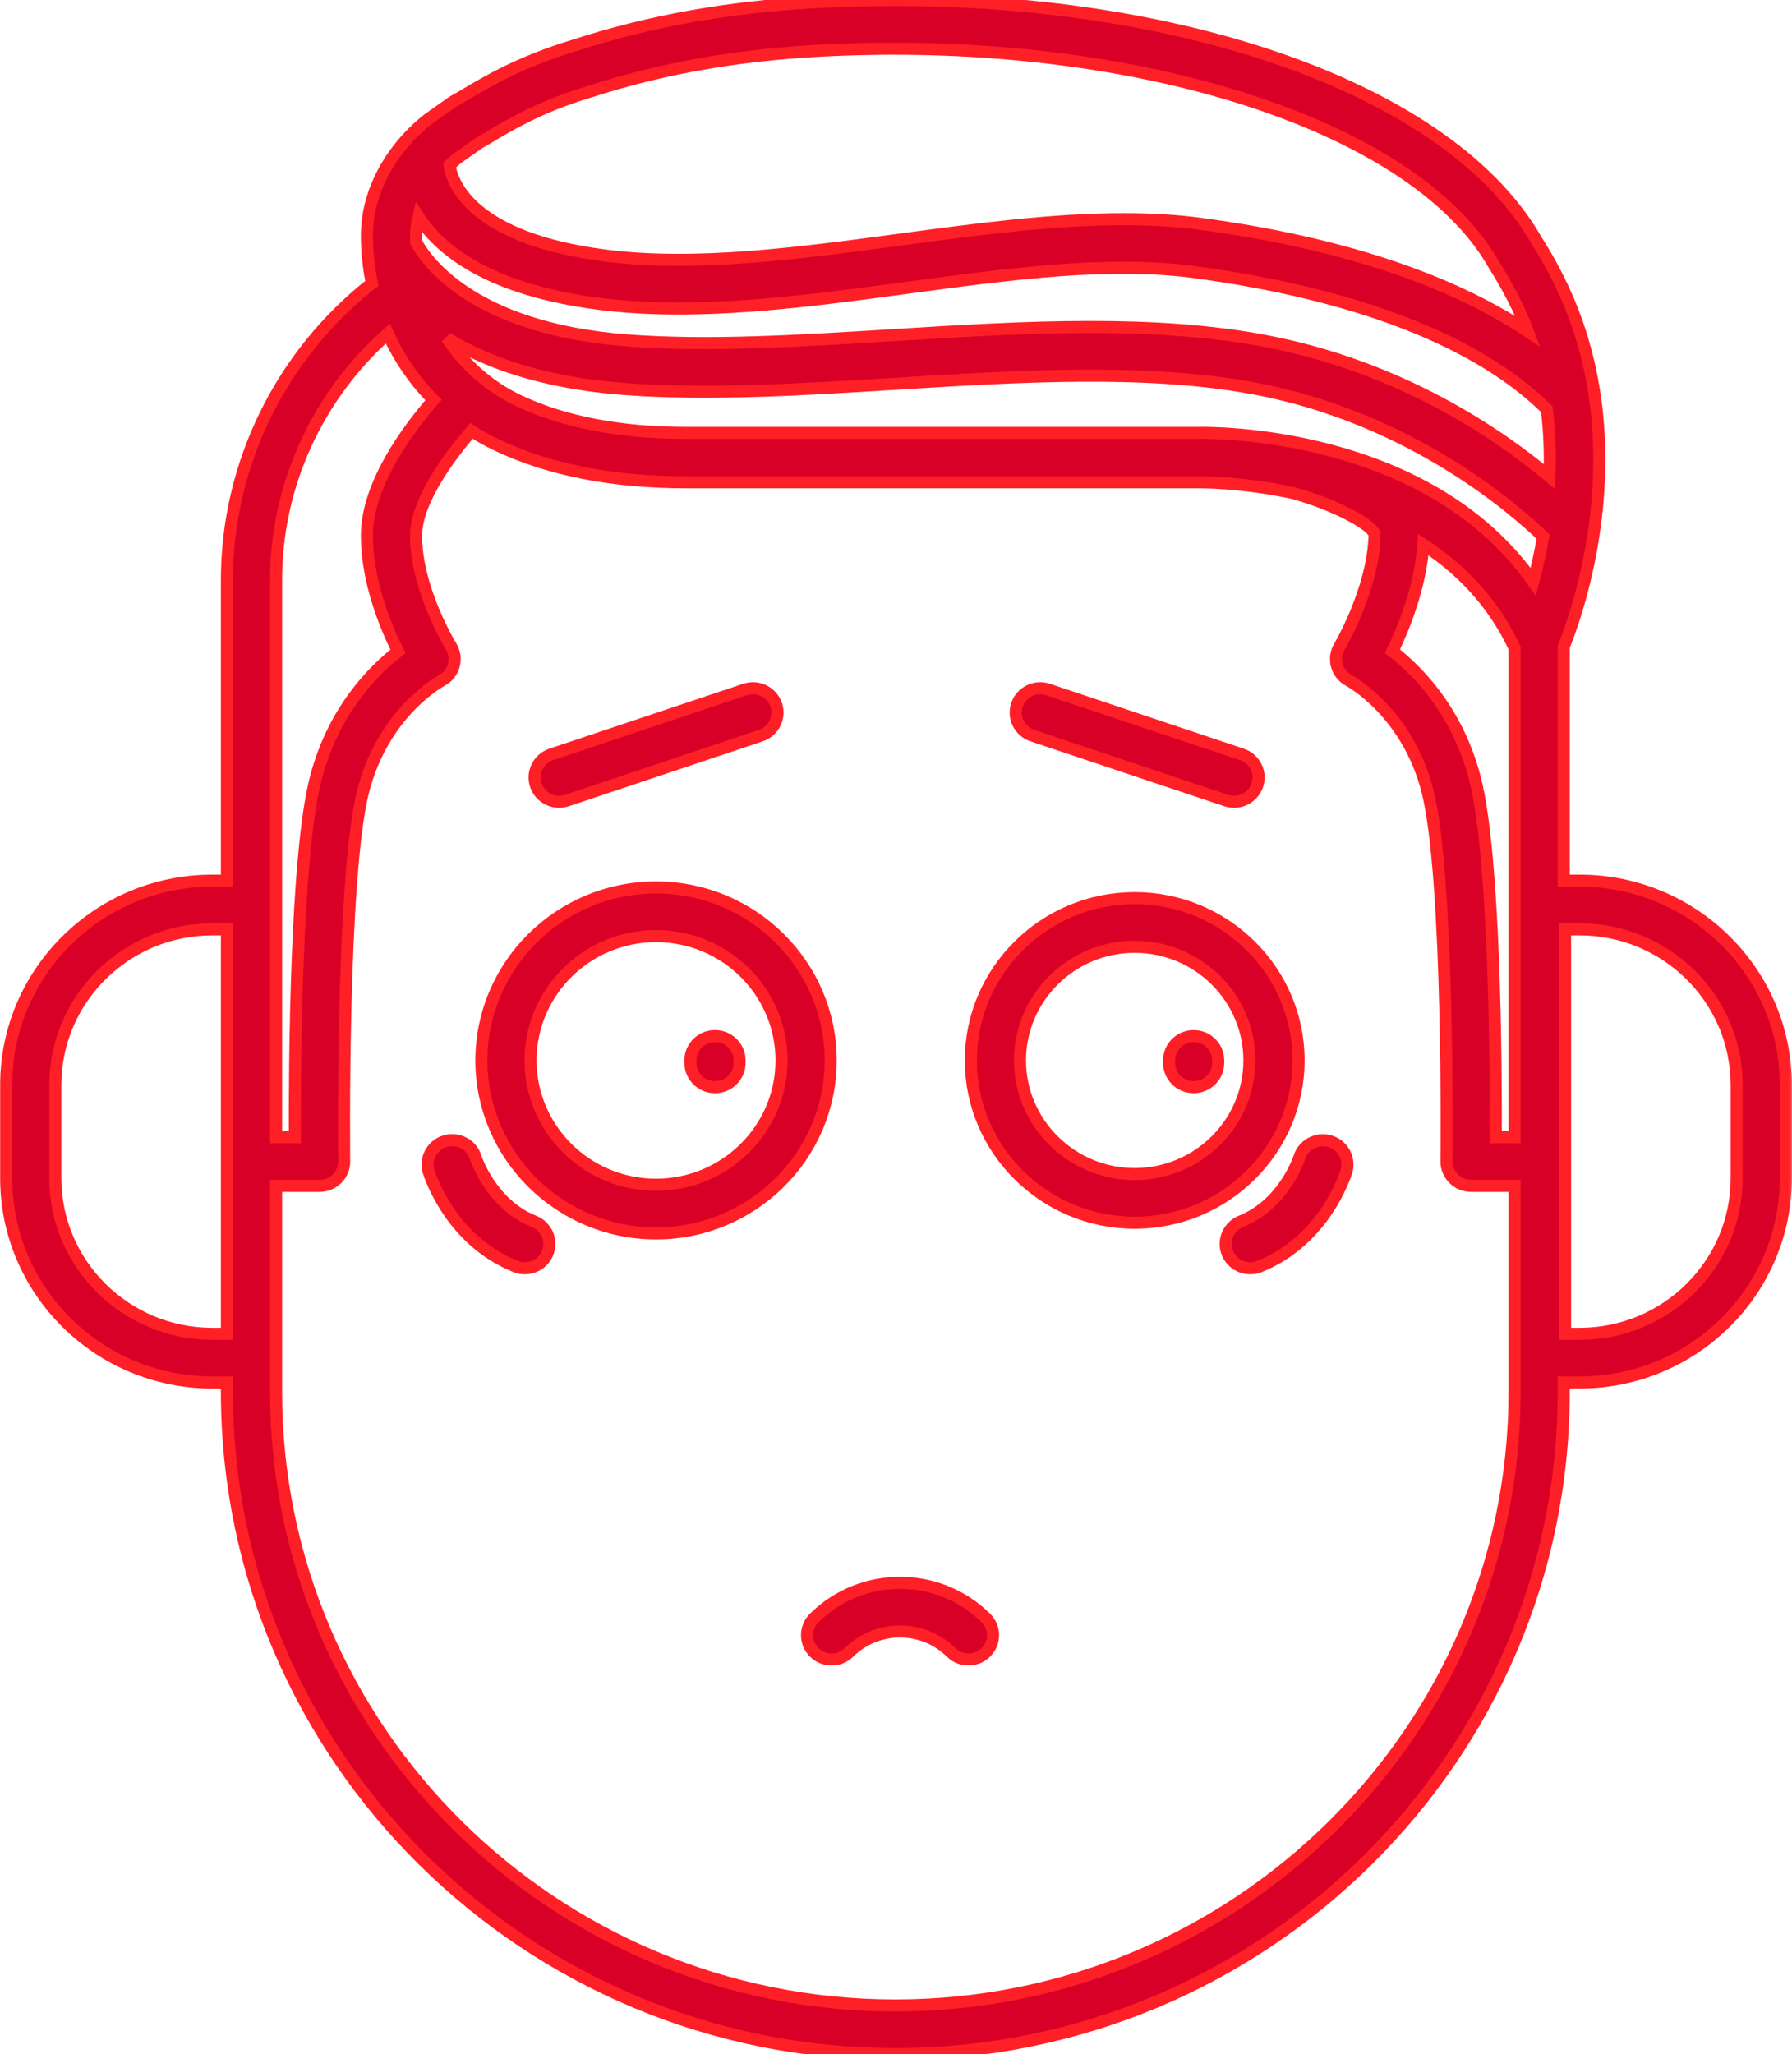 <?xml version="1.0" encoding="UTF-8"?> <svg xmlns="http://www.w3.org/2000/svg" width="89" height="102" viewBox="0 0 89 102" fill="none"> <mask id="path-1-outside-1" maskUnits="userSpaceOnUse" x="-0.692" y="-1" width="90" height="104" fill="black"> <rect fill="white" x="-0.692" y="-1" width="90" height="104"></rect> <path d="M44.467 102C26.163 102 11.271 87.253 11.271 69.126V68.649H10.545C4.9 68.649 0.308 64.101 0.308 58.511V53.869C0.308 48.279 4.9 43.731 10.545 43.731H11.271V28.791C11.271 23.063 13.948 17.618 18.47 14.069C18.308 13.293 18.223 12.493 18.223 11.68C18.223 9.593 19.346 7.449 21.226 5.945C21.245 5.93 21.264 5.916 21.283 5.902L22.422 5.097C22.463 5.068 22.505 5.042 22.548 5.018C22.725 4.923 22.926 4.803 23.156 4.667C24.229 4.029 25.85 3.066 28.532 2.255C32.23 1.054 36.133 0.351 40.447 0.111C56.98 -0.807 71.695 4.011 76.246 11.831C76.829 12.762 77.225 13.479 77.61 14.3C81.328 22.219 78.305 30.53 77.662 32.114V43.731H78.455C84.1 43.731 88.692 48.279 88.692 53.869V58.511C88.692 64.101 84.1 68.648 78.455 68.648H77.662V69.126C77.662 87.253 62.771 102 44.467 102ZM13.711 67.441V69.126C13.711 85.921 27.508 99.584 44.467 99.584C61.426 99.584 75.222 85.921 75.222 69.126V58.886H73.061C72.735 58.886 72.423 58.757 72.194 58.528C71.964 58.298 71.838 57.987 71.841 57.665C71.843 57.524 71.989 43.612 70.902 39.303C69.907 35.361 67.03 33.811 67.001 33.796C66.706 33.641 66.488 33.373 66.398 33.055C66.308 32.737 66.354 32.396 66.524 32.111C66.54 32.085 68.198 29.272 68.271 26.575C68.283 26.154 66.534 25.131 64.221 24.479C61.578 23.918 59.545 23.947 59.494 23.949C59.485 23.949 59.474 23.949 59.464 23.949H34.09C30.42 23.949 27.249 23.325 24.666 22.093C24.233 21.887 23.817 21.654 23.419 21.397C22.28 22.702 20.659 24.927 20.663 26.604C20.67 29.274 22.382 32.067 22.4 32.094C22.576 32.378 22.626 32.723 22.538 33.045C22.45 33.367 22.231 33.639 21.933 33.795C21.82 33.856 19.015 35.41 18.032 39.303C16.944 43.611 17.091 57.524 17.093 57.664C17.096 57.987 16.97 58.298 16.74 58.527C16.511 58.757 16.199 58.886 15.873 58.886H13.711V67.441H13.711ZM77.729 66.233H78.455C82.754 66.233 86.252 62.769 86.252 58.511V53.869C86.252 49.611 82.754 46.148 78.455 46.148H77.729V66.233ZM10.545 46.148C6.246 46.148 2.748 49.611 2.748 53.869V58.511C2.748 62.769 6.246 66.233 10.545 66.233H11.271V46.148H10.545ZM74.289 56.47H75.222V32.18C74.162 29.89 72.521 28.236 70.69 27.043C70.543 29.154 69.719 31.174 69.155 32.337C70.387 33.29 72.406 35.302 73.269 38.717C74.244 42.581 74.3 52.895 74.289 56.47ZM13.711 56.47H14.645C14.633 52.895 14.689 42.581 15.665 38.717C16.524 35.314 18.532 33.303 19.766 32.346C19.145 31.101 18.229 28.881 18.223 26.61C18.216 24.046 20.282 21.292 21.53 19.863C20.592 18.914 19.822 17.798 19.262 16.564C15.761 19.653 13.711 24.113 13.711 28.791V56.47ZM59.682 21.493C61.337 21.493 71.18 21.802 76.148 28.892C76.321 28.241 76.494 27.484 76.637 26.647C75.206 25.266 70.035 20.746 62.34 19.298C56.962 18.285 50.609 18.677 44.465 19.056C39.897 19.339 35.174 19.631 30.989 19.315C26.932 19.011 24.119 17.962 22.196 16.79C23.078 18.122 24.305 19.214 25.78 19.907C28.02 20.962 30.815 21.496 34.085 21.496H59.46C59.491 21.495 59.566 21.493 59.682 21.493ZM54.171 16.236C57.16 16.236 60.073 16.411 62.796 16.923C69.557 18.196 74.449 21.565 76.954 23.665C76.998 22.601 76.967 21.476 76.822 20.323C73.421 16.952 67.39 14.601 59.341 13.515C55.078 12.94 50.219 13.594 45.073 14.287C39.888 14.986 34.526 15.709 29.702 15.08C24.351 14.383 21.898 12.474 20.781 10.763C20.704 11.071 20.663 11.379 20.663 11.681C20.663 11.794 20.665 11.908 20.669 12.021C21.065 12.78 23.318 16.315 31.174 16.906C35.191 17.208 39.621 16.934 44.313 16.645C47.589 16.442 50.925 16.236 54.171 16.236ZM55.812 10.883C57.135 10.883 58.426 10.953 59.67 11.121C66.488 12.041 72.001 13.864 75.877 16.456C75.734 16.076 75.575 15.697 75.398 15.32C75.053 14.585 74.694 13.938 74.16 13.084C74.15 13.068 74.139 13.051 74.13 13.034C70.088 6.089 55.98 1.667 40.583 2.524C36.485 2.752 32.786 3.417 29.273 4.557C29.253 4.564 29.231 4.57 29.211 4.576C26.849 5.29 25.382 6.162 24.411 6.739C24.177 6.878 23.969 7.002 23.782 7.105L22.732 7.847C22.589 7.962 22.452 8.083 22.322 8.209C22.475 9.161 23.492 11.834 30.02 12.684C34.52 13.271 39.717 12.57 44.743 11.893C48.449 11.394 52.246 10.883 55.812 10.883ZM48.099 82.404C47.787 82.404 47.474 82.286 47.236 82.051C45.838 80.666 43.563 80.666 42.164 82.051C41.688 82.523 40.915 82.523 40.439 82.051C39.963 81.579 39.963 80.814 40.439 80.342C42.788 78.016 46.612 78.016 48.961 80.342C49.438 80.814 49.438 81.579 48.961 82.051C48.724 82.286 48.411 82.404 48.099 82.404ZM62.094 62.977C61.611 62.977 61.155 62.692 60.962 62.221C60.71 61.603 61.012 60.899 61.636 60.648C63.784 59.788 64.526 57.495 64.534 57.471C64.733 56.837 65.413 56.478 66.055 56.671C66.697 56.865 67.062 57.533 66.869 58.169C66.828 58.309 65.806 61.586 62.551 62.889C62.401 62.949 62.246 62.977 62.094 62.977ZM26.063 62.977C25.91 62.977 25.756 62.948 25.606 62.888C22.352 61.585 21.329 58.308 21.287 58.169C21.095 57.53 21.462 56.857 22.107 56.666C22.751 56.476 23.428 56.836 23.623 57.471C23.631 57.495 24.372 59.788 26.52 60.648C27.145 60.899 27.447 61.603 27.194 62.221C27.002 62.692 26.545 62.977 26.063 62.977ZM32.582 61.246C27.8 61.246 23.909 57.393 23.909 52.657C23.909 47.921 27.8 44.067 32.582 44.067C37.365 44.067 41.256 47.921 41.256 52.657C41.256 57.393 37.365 61.246 32.582 61.246ZM32.582 46.483C29.145 46.483 26.349 49.253 26.349 52.657C26.349 56.061 29.145 58.83 32.582 58.83C36.02 58.83 38.816 56.061 38.816 52.657C38.816 49.253 36.019 46.483 32.582 46.483ZM56.355 60.716C51.868 60.716 48.217 57.101 48.217 52.657C48.217 48.213 51.868 44.598 56.355 44.598C60.842 44.598 64.493 48.213 64.493 52.657C64.493 57.101 60.842 60.716 56.355 60.716ZM56.355 47.014C53.214 47.014 50.657 49.545 50.657 52.657C50.657 55.768 53.213 58.3 56.355 58.3C59.497 58.3 62.053 55.768 62.053 52.657C62.053 49.545 59.497 47.014 56.355 47.014ZM59.283 53.986C58.609 53.986 58.063 53.445 58.063 52.778V52.657C58.063 51.989 58.609 51.449 59.283 51.449C59.957 51.449 60.503 51.989 60.503 52.657V52.778C60.503 53.445 59.957 53.986 59.283 53.986ZM35.51 53.986C34.836 53.986 34.29 53.445 34.29 52.778V52.657C34.29 51.989 34.836 51.449 35.51 51.449C36.184 51.449 36.73 51.989 36.73 52.657V52.778C36.73 53.445 36.184 53.986 35.51 53.986ZM27.77 39.813C27.262 39.813 26.787 39.495 26.615 38.991C26.399 38.359 26.742 37.674 27.38 37.46L37.003 34.238C37.642 34.025 38.334 34.363 38.549 34.995C38.765 35.628 38.423 36.313 37.785 36.527L28.161 39.749C28.032 39.793 27.9 39.813 27.77 39.813ZM61.288 39.813C61.158 39.813 61.026 39.793 60.897 39.749L51.273 36.527C50.635 36.314 50.292 35.628 50.509 34.996C50.724 34.364 51.416 34.024 52.055 34.239L61.678 37.461C62.317 37.674 62.659 38.36 62.443 38.992C62.271 39.495 61.796 39.813 61.288 39.813Z"></path> </mask> <path d="M44.467 102C26.163 102 11.271 87.253 11.271 69.126V68.649H10.545C4.9 68.649 0.308 64.101 0.308 58.511V53.869C0.308 48.279 4.9 43.731 10.545 43.731H11.271V28.791C11.271 23.063 13.948 17.618 18.47 14.069C18.308 13.293 18.223 12.493 18.223 11.68C18.223 9.593 19.346 7.449 21.226 5.945C21.245 5.93 21.264 5.916 21.283 5.902L22.422 5.097C22.463 5.068 22.505 5.042 22.548 5.018C22.725 4.923 22.926 4.803 23.156 4.667C24.229 4.029 25.85 3.066 28.532 2.255C32.23 1.054 36.133 0.351 40.447 0.111C56.98 -0.807 71.695 4.011 76.246 11.831C76.829 12.762 77.225 13.479 77.61 14.3C81.328 22.219 78.305 30.53 77.662 32.114V43.731H78.455C84.1 43.731 88.692 48.279 88.692 53.869V58.511C88.692 64.101 84.1 68.648 78.455 68.648H77.662V69.126C77.662 87.253 62.771 102 44.467 102ZM13.711 67.441V69.126C13.711 85.921 27.508 99.584 44.467 99.584C61.426 99.584 75.222 85.921 75.222 69.126V58.886H73.061C72.735 58.886 72.423 58.757 72.194 58.528C71.964 58.298 71.838 57.987 71.841 57.665C71.843 57.524 71.989 43.612 70.902 39.303C69.907 35.361 67.03 33.811 67.001 33.796C66.706 33.641 66.488 33.373 66.398 33.055C66.308 32.737 66.354 32.396 66.524 32.111C66.54 32.085 68.198 29.272 68.271 26.575C68.283 26.154 66.534 25.131 64.221 24.479C61.578 23.918 59.545 23.947 59.494 23.949C59.485 23.949 59.474 23.949 59.464 23.949H34.09C30.42 23.949 27.249 23.325 24.666 22.093C24.233 21.887 23.817 21.654 23.419 21.397C22.28 22.702 20.659 24.927 20.663 26.604C20.67 29.274 22.382 32.067 22.4 32.094C22.576 32.378 22.626 32.723 22.538 33.045C22.45 33.367 22.231 33.639 21.933 33.795C21.82 33.856 19.015 35.41 18.032 39.303C16.944 43.611 17.091 57.524 17.093 57.664C17.096 57.987 16.97 58.298 16.74 58.527C16.511 58.757 16.199 58.886 15.873 58.886H13.711V67.441H13.711ZM77.729 66.233H78.455C82.754 66.233 86.252 62.769 86.252 58.511V53.869C86.252 49.611 82.754 46.148 78.455 46.148H77.729V66.233ZM10.545 46.148C6.246 46.148 2.748 49.611 2.748 53.869V58.511C2.748 62.769 6.246 66.233 10.545 66.233H11.271V46.148H10.545ZM74.289 56.47H75.222V32.18C74.162 29.89 72.521 28.236 70.69 27.043C70.543 29.154 69.719 31.174 69.155 32.337C70.387 33.29 72.406 35.302 73.269 38.717C74.244 42.581 74.3 52.895 74.289 56.47ZM13.711 56.47H14.645C14.633 52.895 14.689 42.581 15.665 38.717C16.524 35.314 18.532 33.303 19.766 32.346C19.145 31.101 18.229 28.881 18.223 26.61C18.216 24.046 20.282 21.292 21.53 19.863C20.592 18.914 19.822 17.798 19.262 16.564C15.761 19.653 13.711 24.113 13.711 28.791V56.47ZM59.682 21.493C61.337 21.493 71.18 21.802 76.148 28.892C76.321 28.241 76.494 27.484 76.637 26.647C75.206 25.266 70.035 20.746 62.34 19.298C56.962 18.285 50.609 18.677 44.465 19.056C39.897 19.339 35.174 19.631 30.989 19.315C26.932 19.011 24.119 17.962 22.196 16.79C23.078 18.122 24.305 19.214 25.78 19.907C28.02 20.962 30.815 21.496 34.085 21.496H59.46C59.491 21.495 59.566 21.493 59.682 21.493ZM54.171 16.236C57.16 16.236 60.073 16.411 62.796 16.923C69.557 18.196 74.449 21.565 76.954 23.665C76.998 22.601 76.967 21.476 76.822 20.323C73.421 16.952 67.39 14.601 59.341 13.515C55.078 12.94 50.219 13.594 45.073 14.287C39.888 14.986 34.526 15.709 29.702 15.08C24.351 14.383 21.898 12.474 20.781 10.763C20.704 11.071 20.663 11.379 20.663 11.681C20.663 11.794 20.665 11.908 20.669 12.021C21.065 12.78 23.318 16.315 31.174 16.906C35.191 17.208 39.621 16.934 44.313 16.645C47.589 16.442 50.925 16.236 54.171 16.236ZM55.812 10.883C57.135 10.883 58.426 10.953 59.67 11.121C66.488 12.041 72.001 13.864 75.877 16.456C75.734 16.076 75.575 15.697 75.398 15.32C75.053 14.585 74.694 13.938 74.16 13.084C74.15 13.068 74.139 13.051 74.13 13.034C70.088 6.089 55.98 1.667 40.583 2.524C36.485 2.752 32.786 3.417 29.273 4.557C29.253 4.564 29.231 4.57 29.211 4.576C26.849 5.29 25.382 6.162 24.411 6.739C24.177 6.878 23.969 7.002 23.782 7.105L22.732 7.847C22.589 7.962 22.452 8.083 22.322 8.209C22.475 9.161 23.492 11.834 30.02 12.684C34.52 13.271 39.717 12.57 44.743 11.893C48.449 11.394 52.246 10.883 55.812 10.883ZM48.099 82.404C47.787 82.404 47.474 82.286 47.236 82.051C45.838 80.666 43.563 80.666 42.164 82.051C41.688 82.523 40.915 82.523 40.439 82.051C39.963 81.579 39.963 80.814 40.439 80.342C42.788 78.016 46.612 78.016 48.961 80.342C49.438 80.814 49.438 81.579 48.961 82.051C48.724 82.286 48.411 82.404 48.099 82.404ZM62.094 62.977C61.611 62.977 61.155 62.692 60.962 62.221C60.71 61.603 61.012 60.899 61.636 60.648C63.784 59.788 64.526 57.495 64.534 57.471C64.733 56.837 65.413 56.478 66.055 56.671C66.697 56.865 67.062 57.533 66.869 58.169C66.828 58.309 65.806 61.586 62.551 62.889C62.401 62.949 62.246 62.977 62.094 62.977ZM26.063 62.977C25.91 62.977 25.756 62.948 25.606 62.888C22.352 61.585 21.329 58.308 21.287 58.169C21.095 57.53 21.462 56.857 22.107 56.666C22.751 56.476 23.428 56.836 23.623 57.471C23.631 57.495 24.372 59.788 26.52 60.648C27.145 60.899 27.447 61.603 27.194 62.221C27.002 62.692 26.545 62.977 26.063 62.977ZM32.582 61.246C27.8 61.246 23.909 57.393 23.909 52.657C23.909 47.921 27.8 44.067 32.582 44.067C37.365 44.067 41.256 47.921 41.256 52.657C41.256 57.393 37.365 61.246 32.582 61.246ZM32.582 46.483C29.145 46.483 26.349 49.253 26.349 52.657C26.349 56.061 29.145 58.83 32.582 58.83C36.02 58.83 38.816 56.061 38.816 52.657C38.816 49.253 36.019 46.483 32.582 46.483ZM56.355 60.716C51.868 60.716 48.217 57.101 48.217 52.657C48.217 48.213 51.868 44.598 56.355 44.598C60.842 44.598 64.493 48.213 64.493 52.657C64.493 57.101 60.842 60.716 56.355 60.716ZM56.355 47.014C53.214 47.014 50.657 49.545 50.657 52.657C50.657 55.768 53.213 58.3 56.355 58.3C59.497 58.3 62.053 55.768 62.053 52.657C62.053 49.545 59.497 47.014 56.355 47.014ZM59.283 53.986C58.609 53.986 58.063 53.445 58.063 52.778V52.657C58.063 51.989 58.609 51.449 59.283 51.449C59.957 51.449 60.503 51.989 60.503 52.657V52.778C60.503 53.445 59.957 53.986 59.283 53.986ZM35.51 53.986C34.836 53.986 34.29 53.445 34.29 52.778V52.657C34.29 51.989 34.836 51.449 35.51 51.449C36.184 51.449 36.73 51.989 36.73 52.657V52.778C36.73 53.445 36.184 53.986 35.51 53.986ZM27.77 39.813C27.262 39.813 26.787 39.495 26.615 38.991C26.399 38.359 26.742 37.674 27.38 37.46L37.003 34.238C37.642 34.025 38.334 34.363 38.549 34.995C38.765 35.628 38.423 36.313 37.785 36.527L28.161 39.749C28.032 39.793 27.9 39.813 27.77 39.813ZM61.288 39.813C61.158 39.813 61.026 39.793 60.897 39.749L51.273 36.527C50.635 36.314 50.292 35.628 50.509 34.996C50.724 34.364 51.416 34.024 52.055 34.239L61.678 37.461C62.317 37.674 62.659 38.36 62.443 38.992C62.271 39.495 61.796 39.813 61.288 39.813Z" fill="#D80027"></path> <path d="M44.467 102C26.163 102 11.271 87.253 11.271 69.126V68.649H10.545C4.9 68.649 0.308 64.101 0.308 58.511V53.869C0.308 48.279 4.9 43.731 10.545 43.731H11.271V28.791C11.271 23.063 13.948 17.618 18.47 14.069C18.308 13.293 18.223 12.493 18.223 11.68C18.223 9.593 19.346 7.449 21.226 5.945C21.245 5.93 21.264 5.916 21.283 5.902L22.422 5.097C22.463 5.068 22.505 5.042 22.548 5.018C22.725 4.923 22.926 4.803 23.156 4.667C24.229 4.029 25.85 3.066 28.532 2.255C32.23 1.054 36.133 0.351 40.447 0.111C56.98 -0.807 71.695 4.011 76.246 11.831C76.829 12.762 77.225 13.479 77.61 14.3C81.328 22.219 78.305 30.53 77.662 32.114V43.731H78.455C84.1 43.731 88.692 48.279 88.692 53.869V58.511C88.692 64.101 84.1 68.648 78.455 68.648H77.662V69.126C77.662 87.253 62.771 102 44.467 102ZM13.711 67.441V69.126C13.711 85.921 27.508 99.584 44.467 99.584C61.426 99.584 75.222 85.921 75.222 69.126V58.886H73.061C72.735 58.886 72.423 58.757 72.194 58.528C71.964 58.298 71.838 57.987 71.841 57.665C71.843 57.524 71.989 43.612 70.902 39.303C69.907 35.361 67.03 33.811 67.001 33.796C66.706 33.641 66.488 33.373 66.398 33.055C66.308 32.737 66.354 32.396 66.524 32.111C66.54 32.085 68.198 29.272 68.271 26.575C68.283 26.154 66.534 25.131 64.221 24.479C61.578 23.918 59.545 23.947 59.494 23.949C59.485 23.949 59.474 23.949 59.464 23.949H34.09C30.42 23.949 27.249 23.325 24.666 22.093C24.233 21.887 23.817 21.654 23.419 21.397C22.28 22.702 20.659 24.927 20.663 26.604C20.67 29.274 22.382 32.067 22.4 32.094C22.576 32.378 22.626 32.723 22.538 33.045C22.45 33.367 22.231 33.639 21.933 33.795C21.82 33.856 19.015 35.41 18.032 39.303C16.944 43.611 17.091 57.524 17.093 57.664C17.096 57.987 16.97 58.298 16.74 58.527C16.511 58.757 16.199 58.886 15.873 58.886H13.711V67.441H13.711ZM77.729 66.233H78.455C82.754 66.233 86.252 62.769 86.252 58.511V53.869C86.252 49.611 82.754 46.148 78.455 46.148H77.729V66.233ZM10.545 46.148C6.246 46.148 2.748 49.611 2.748 53.869V58.511C2.748 62.769 6.246 66.233 10.545 66.233H11.271V46.148H10.545ZM74.289 56.47H75.222V32.18C74.162 29.89 72.521 28.236 70.69 27.043C70.543 29.154 69.719 31.174 69.155 32.337C70.387 33.29 72.406 35.302 73.269 38.717C74.244 42.581 74.3 52.895 74.289 56.47ZM13.711 56.47H14.645C14.633 52.895 14.689 42.581 15.665 38.717C16.524 35.314 18.532 33.303 19.766 32.346C19.145 31.101 18.229 28.881 18.223 26.61C18.216 24.046 20.282 21.292 21.53 19.863C20.592 18.914 19.822 17.798 19.262 16.564C15.761 19.653 13.711 24.113 13.711 28.791V56.47ZM59.682 21.493C61.337 21.493 71.18 21.802 76.148 28.892C76.321 28.241 76.494 27.484 76.637 26.647C75.206 25.266 70.035 20.746 62.34 19.298C56.962 18.285 50.609 18.677 44.465 19.056C39.897 19.339 35.174 19.631 30.989 19.315C26.932 19.011 24.119 17.962 22.196 16.79C23.078 18.122 24.305 19.214 25.78 19.907C28.02 20.962 30.815 21.496 34.085 21.496H59.46C59.491 21.495 59.566 21.493 59.682 21.493ZM54.171 16.236C57.16 16.236 60.073 16.411 62.796 16.923C69.557 18.196 74.449 21.565 76.954 23.665C76.998 22.601 76.967 21.476 76.822 20.323C73.421 16.952 67.39 14.601 59.341 13.515C55.078 12.94 50.219 13.594 45.073 14.287C39.888 14.986 34.526 15.709 29.702 15.08C24.351 14.383 21.898 12.474 20.781 10.763C20.704 11.071 20.663 11.379 20.663 11.681C20.663 11.794 20.665 11.908 20.669 12.021C21.065 12.78 23.318 16.315 31.174 16.906C35.191 17.208 39.621 16.934 44.313 16.645C47.589 16.442 50.925 16.236 54.171 16.236ZM55.812 10.883C57.135 10.883 58.426 10.953 59.67 11.121C66.488 12.041 72.001 13.864 75.877 16.456C75.734 16.076 75.575 15.697 75.398 15.32C75.053 14.585 74.694 13.938 74.16 13.084C74.15 13.068 74.139 13.051 74.13 13.034C70.088 6.089 55.98 1.667 40.583 2.524C36.485 2.752 32.786 3.417 29.273 4.557C29.253 4.564 29.231 4.57 29.211 4.576C26.849 5.29 25.382 6.162 24.411 6.739C24.177 6.878 23.969 7.002 23.782 7.105L22.732 7.847C22.589 7.962 22.452 8.083 22.322 8.209C22.475 9.161 23.492 11.834 30.02 12.684C34.52 13.271 39.717 12.57 44.743 11.893C48.449 11.394 52.246 10.883 55.812 10.883ZM48.099 82.404C47.787 82.404 47.474 82.286 47.236 82.051C45.838 80.666 43.563 80.666 42.164 82.051C41.688 82.523 40.915 82.523 40.439 82.051C39.963 81.579 39.963 80.814 40.439 80.342C42.788 78.016 46.612 78.016 48.961 80.342C49.438 80.814 49.438 81.579 48.961 82.051C48.724 82.286 48.411 82.404 48.099 82.404ZM62.094 62.977C61.611 62.977 61.155 62.692 60.962 62.221C60.71 61.603 61.012 60.899 61.636 60.648C63.784 59.788 64.526 57.495 64.534 57.471C64.733 56.837 65.413 56.478 66.055 56.671C66.697 56.865 67.062 57.533 66.869 58.169C66.828 58.309 65.806 61.586 62.551 62.889C62.401 62.949 62.246 62.977 62.094 62.977ZM26.063 62.977C25.91 62.977 25.756 62.948 25.606 62.888C22.352 61.585 21.329 58.308 21.287 58.169C21.095 57.53 21.462 56.857 22.107 56.666C22.751 56.476 23.428 56.836 23.623 57.471C23.631 57.495 24.372 59.788 26.52 60.648C27.145 60.899 27.447 61.603 27.194 62.221C27.002 62.692 26.545 62.977 26.063 62.977ZM32.582 61.246C27.8 61.246 23.909 57.393 23.909 52.657C23.909 47.921 27.8 44.067 32.582 44.067C37.365 44.067 41.256 47.921 41.256 52.657C41.256 57.393 37.365 61.246 32.582 61.246ZM32.582 46.483C29.145 46.483 26.349 49.253 26.349 52.657C26.349 56.061 29.145 58.83 32.582 58.83C36.02 58.83 38.816 56.061 38.816 52.657C38.816 49.253 36.019 46.483 32.582 46.483ZM56.355 60.716C51.868 60.716 48.217 57.101 48.217 52.657C48.217 48.213 51.868 44.598 56.355 44.598C60.842 44.598 64.493 48.213 64.493 52.657C64.493 57.101 60.842 60.716 56.355 60.716ZM56.355 47.014C53.214 47.014 50.657 49.545 50.657 52.657C50.657 55.768 53.213 58.3 56.355 58.3C59.497 58.3 62.053 55.768 62.053 52.657C62.053 49.545 59.497 47.014 56.355 47.014ZM59.283 53.986C58.609 53.986 58.063 53.445 58.063 52.778V52.657C58.063 51.989 58.609 51.449 59.283 51.449C59.957 51.449 60.503 51.989 60.503 52.657V52.778C60.503 53.445 59.957 53.986 59.283 53.986ZM35.51 53.986C34.836 53.986 34.29 53.445 34.29 52.778V52.657C34.29 51.989 34.836 51.449 35.51 51.449C36.184 51.449 36.73 51.989 36.73 52.657V52.778C36.73 53.445 36.184 53.986 35.51 53.986ZM27.77 39.813C27.262 39.813 26.787 39.495 26.615 38.991C26.399 38.359 26.742 37.674 27.38 37.46L37.003 34.238C37.642 34.025 38.334 34.363 38.549 34.995C38.765 35.628 38.423 36.313 37.785 36.527L28.161 39.749C28.032 39.793 27.9 39.813 27.77 39.813ZM61.288 39.813C61.158 39.813 61.026 39.793 60.897 39.749L51.273 36.527C50.635 36.314 50.292 35.628 50.509 34.996C50.724 34.364 51.416 34.024 52.055 34.239L61.678 37.461C62.317 37.674 62.659 38.36 62.443 38.992C62.271 39.495 61.796 39.813 61.288 39.813Z" stroke="#FF1F27" stroke-width="0.6" mask="url(#path-1-outside-1)"></path> </svg> 